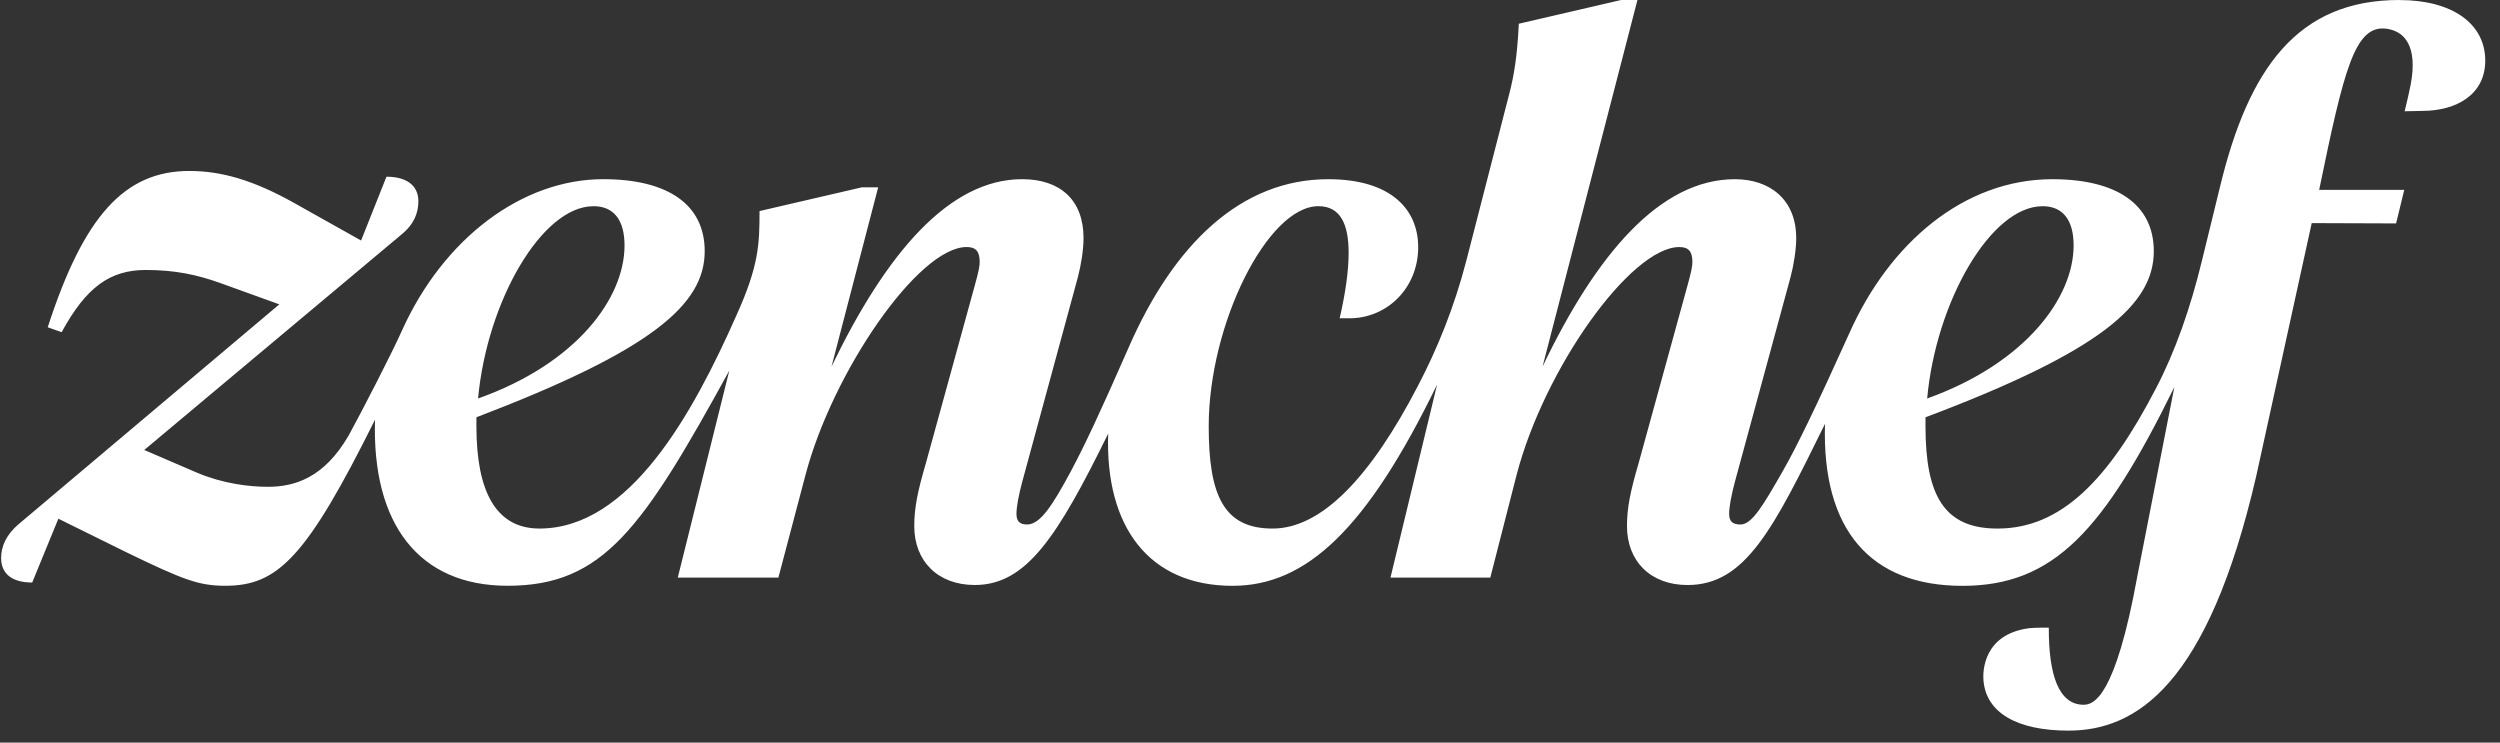<svg width="101" height="30" viewBox="0 0 101 30" fill="none" xmlns="http://www.w3.org/2000/svg">
<rect x="0" y="0" width="101" height="30" fill="#333333" stroke="none"/>
<g id="logo_charcoal 1" clip-path="url(#clip0_4809_14783)">
<path id="Vector" d="M96.931 0C92.834 0 90.849 2.744 89.691 7.537L88.963 10.512C88.501 12.429 87.873 14.214 87.112 15.668C85.195 19.37 83.278 21.354 80.699 21.354C78.55 21.354 77.79 20.032 77.79 17.222V16.859C84.897 14.181 87.013 12.297 87.013 10.149C87.013 8.264 85.525 7.24 82.915 7.24C79.344 7.24 76.336 9.818 74.716 13.455C73.361 16.463 72.568 18.083 72.038 19.008C71.245 20.396 70.783 21.19 70.319 21.19C69.989 21.19 69.857 21.058 69.857 20.76C69.857 20.463 69.956 19.967 70.088 19.472L72.335 11.207C72.468 10.711 72.567 10.084 72.567 9.62C72.567 8.066 71.509 7.24 70.087 7.24C67.079 7.24 64.501 10.248 62.319 14.81L66.153 0H65.492L61.36 0.959C61.294 2.313 61.162 3.041 60.997 3.702L59.245 10.512C58.749 12.429 58.055 14.115 57.295 15.569C55.378 19.271 53.394 21.354 51.411 21.354C49.428 21.354 48.832 19.999 48.832 17.222C48.832 13.091 51.213 8.33 53.262 8.33C54.155 8.33 54.485 9.058 54.485 10.215C54.485 10.942 54.353 11.868 54.122 12.859H54.518C56.039 12.859 57.295 11.636 57.295 9.983C57.295 8.495 56.237 7.24 53.658 7.24C50.121 7.24 47.41 9.884 45.593 14.049C44.404 16.76 43.808 18.016 43.28 19.007C42.519 20.428 42.024 21.189 41.495 21.189C41.197 21.189 41.065 21.057 41.065 20.759C41.065 20.462 41.164 19.966 41.297 19.471L43.544 11.206C43.676 10.71 43.775 10.083 43.775 9.619C43.775 8.065 42.816 7.239 41.295 7.239C38.354 7.239 35.808 10.214 33.593 14.809L35.478 7.569H34.816L30.685 8.527C30.685 9.882 30.652 10.742 29.759 12.725C27.974 16.758 25.428 21.353 21.793 21.353C20.041 21.353 19.247 19.865 19.247 17.221V16.858C26.354 14.147 28.47 12.296 28.47 10.148C28.47 8.263 26.982 7.239 24.372 7.239C21.099 7.239 17.925 9.619 16.239 13.354C15.876 14.18 14.619 16.626 14.091 17.584C13.099 19.303 11.909 19.667 10.819 19.667C10.058 19.667 9.001 19.535 7.976 19.104L5.828 18.179L16.207 9.485C16.737 9.056 16.902 8.593 16.902 8.13C16.902 7.502 16.439 7.139 15.613 7.139L14.588 9.717L11.877 8.196C10.224 7.271 8.936 6.907 7.647 6.907C5.035 6.907 3.383 8.726 1.928 13.222L2.49 13.42C3.482 11.601 4.441 10.907 5.896 10.907C7.085 10.907 7.978 11.105 8.904 11.436L11.284 12.296L0.739 21.188C0.277 21.584 0.045 22.047 0.045 22.543C0.045 23.171 0.474 23.534 1.301 23.534L2.358 20.956L5.102 22.31C7.416 23.434 8.044 23.665 9.102 23.665C11.217 23.665 12.374 22.541 15.151 16.955C15.019 21.186 16.936 23.665 20.506 23.665C24.374 23.665 25.961 21.352 29.464 14.972L27.382 23.335H31.447L32.538 19.203C33.629 15.039 37.1 9.98 39.05 9.98C39.413 9.98 39.579 10.146 39.579 10.576C39.579 10.741 39.546 10.939 39.381 11.534L37.398 18.741C37.068 19.865 36.936 20.526 36.936 21.254C36.936 22.675 37.894 23.634 39.382 23.634C41.465 23.634 42.722 21.684 44.771 17.519C44.639 21.288 46.424 23.667 49.795 23.667C52.77 23.667 55.217 21.387 58.059 15.535L56.175 23.336H60.208L61.266 19.204C62.389 14.874 65.894 9.981 67.844 9.981C68.207 9.981 68.373 10.146 68.373 10.577C68.373 10.742 68.34 10.94 68.175 11.535L66.192 18.742C65.862 19.866 65.73 20.527 65.73 21.255C65.73 22.676 66.688 23.635 68.176 23.635C70.523 23.635 71.647 21.355 73.73 17.123C73.598 21.421 75.581 23.668 79.283 23.668C82.986 23.668 85.002 21.421 87.844 15.636L86.356 23.239C85.46 28.189 84.585 28.473 84.176 28.472C83.171 28.47 82.765 27.265 82.771 25.357C82.771 25.357 82.174 25.353 81.979 25.379C80.134 25.621 80.102 27.113 80.131 27.478C80.233 28.795 81.487 29.517 83.566 29.517C86.32 29.517 89.2 27.669 91.15 19.241L93.393 9.014L96.802 9.026L97.132 7.671H93.694C94.693 2.828 95.129 0.996 96.407 1.16C97.157 1.256 97.678 1.881 97.394 3.406C97.345 3.666 97.238 4.129 97.148 4.495L97.845 4.481C99.267 4.481 100.404 3.804 100.404 2.449C100.404 0.961 99.082 0.002 96.933 0.002L96.931 0ZM82.518 8.33C83.344 8.33 83.774 8.893 83.774 9.917C83.774 12.033 81.823 14.678 77.857 16.099C78.22 12.166 80.436 8.331 82.518 8.331V8.33ZM23.975 8.33C24.802 8.33 25.231 8.893 25.231 9.917C25.231 12.033 23.314 14.678 19.314 16.099C19.677 12.166 21.893 8.331 23.975 8.331V8.33Z" fill="white"/>
</g>
<defs>
<clipPath id="clip0_4809_14783">
<rect width="100.5" height="30" fill="white" transform="translate(0.045)"/>
</clipPath>
</defs>
</svg>
